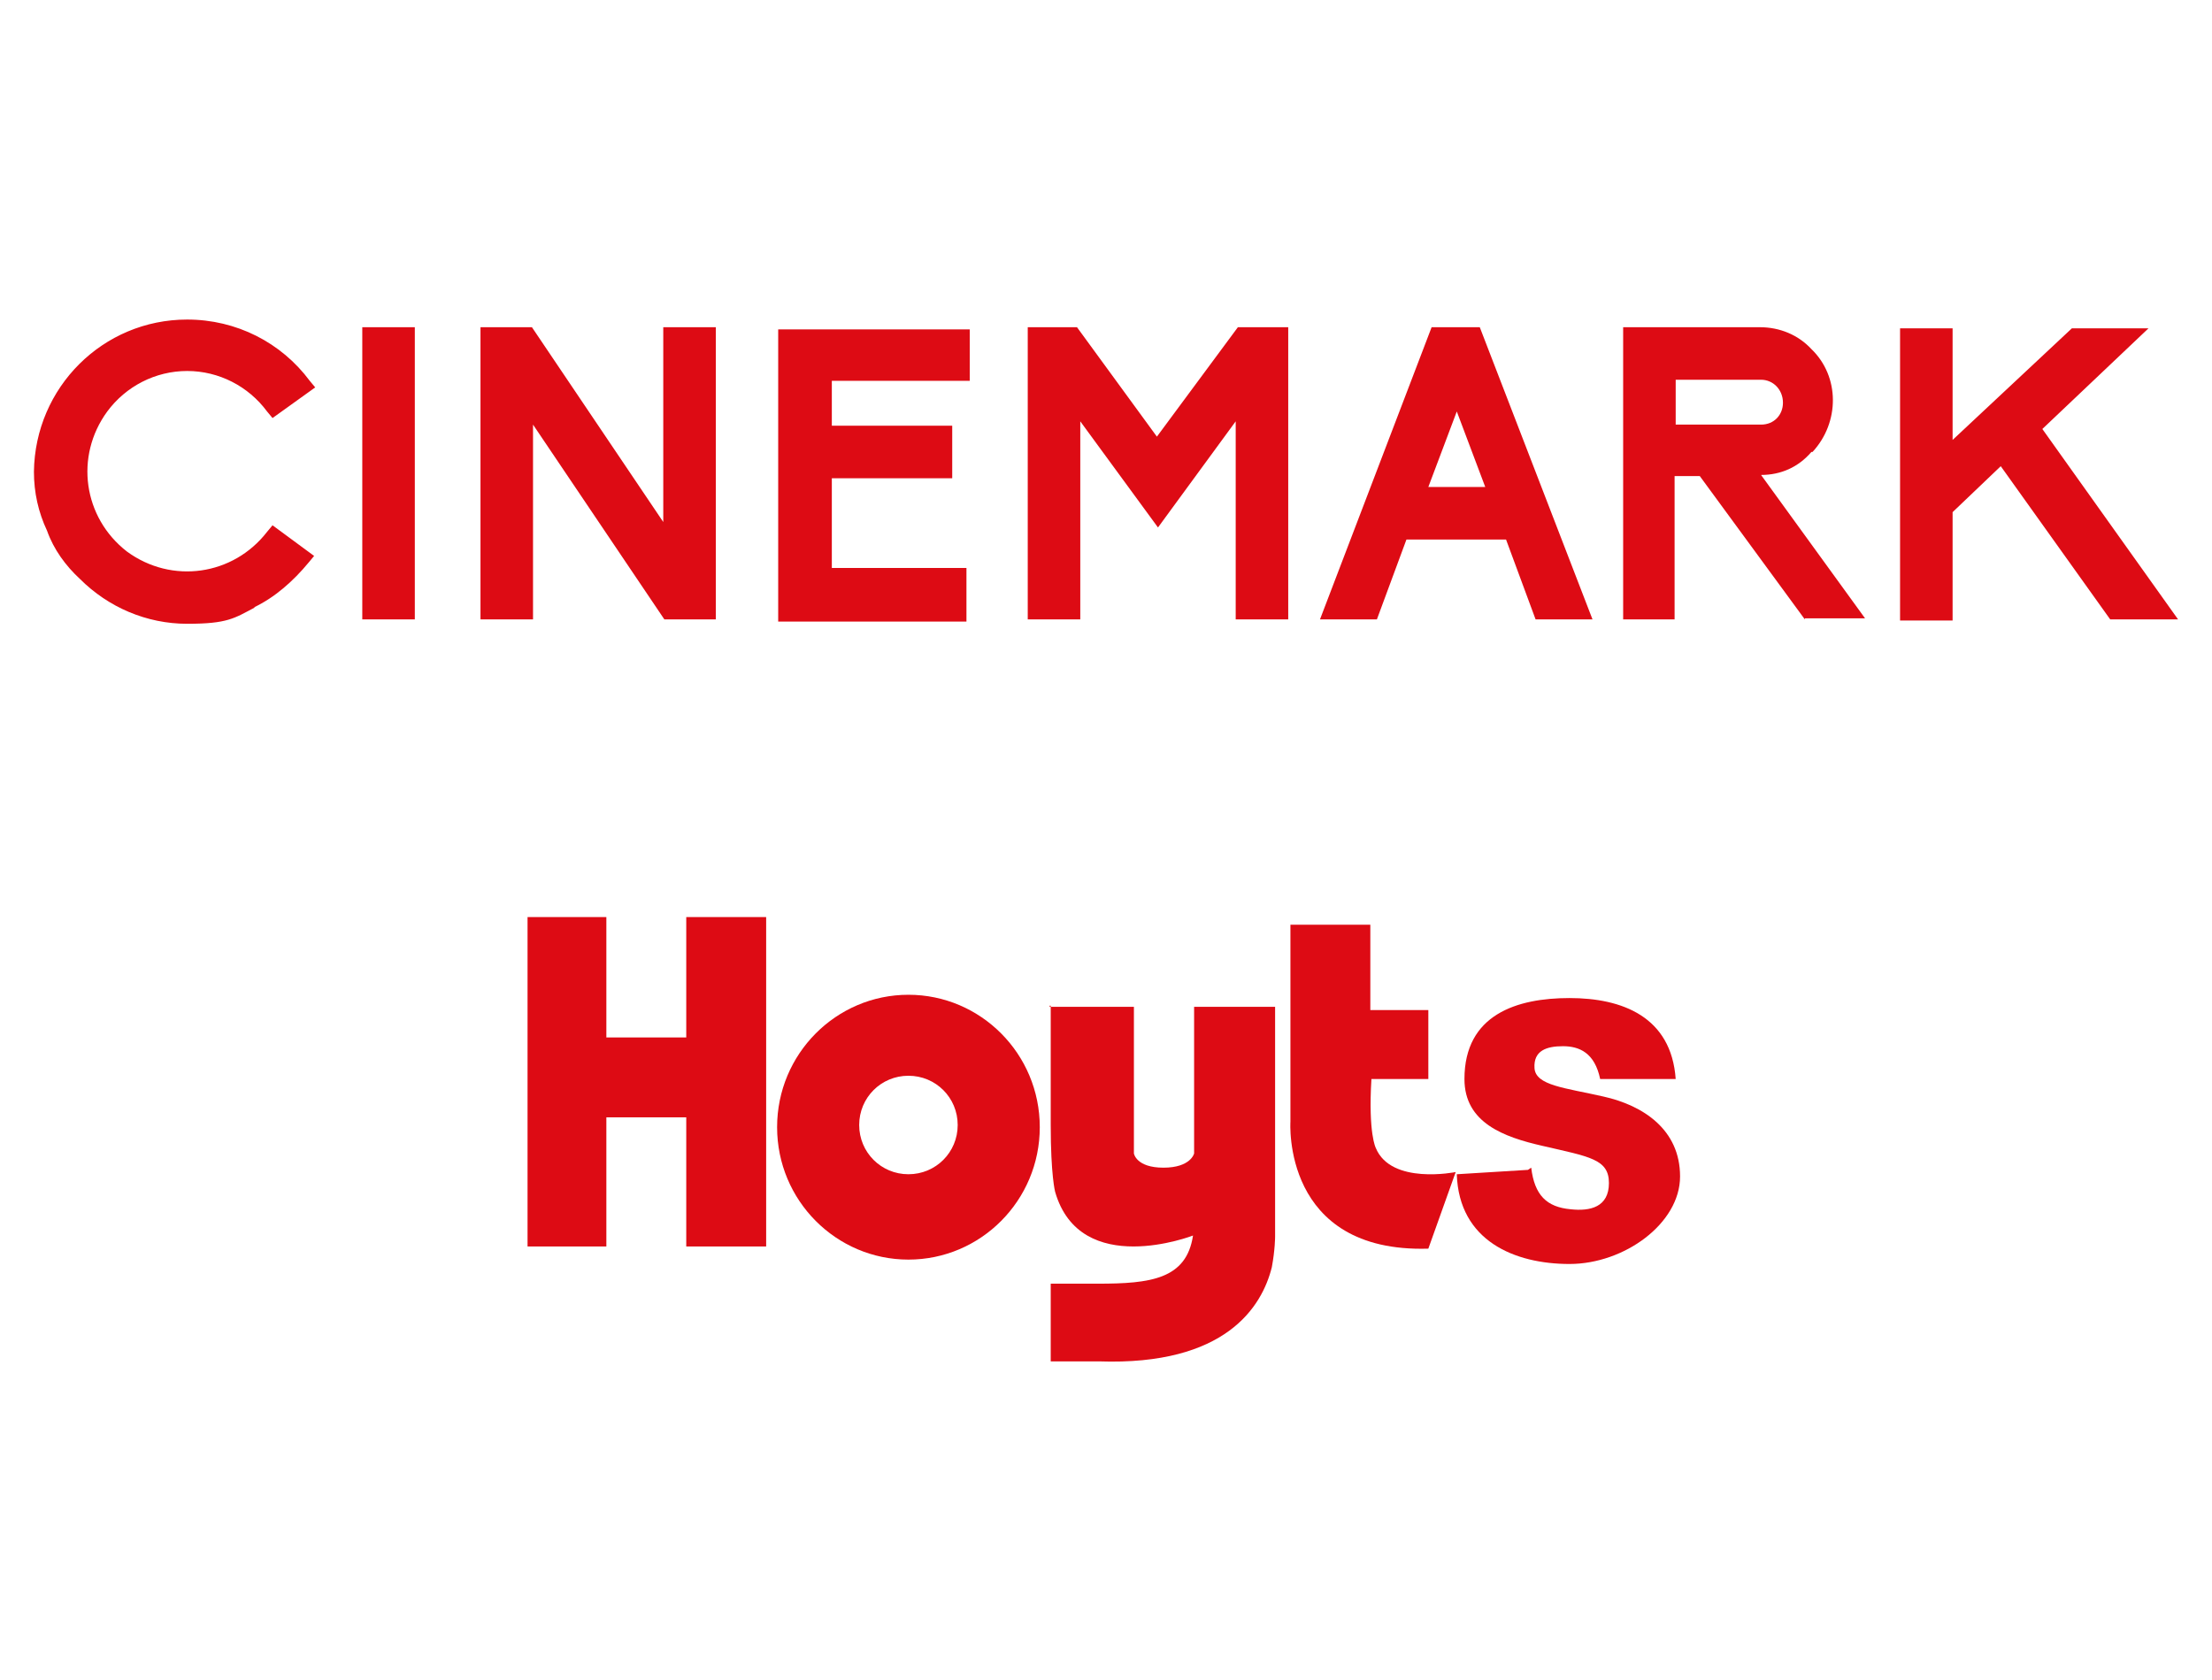 <?xml version="1.0" encoding="UTF-8"?>
<svg id="Capa_1" xmlns="http://www.w3.org/2000/svg" xmlns:xlink="http://www.w3.org/1999/xlink" version="1.1" viewBox="0 0 202.1 153.5">
  <!-- Generator: Adobe Illustrator 29.2.1, SVG Export Plug-In . SVG Version: 2.1.0 Build 116)  -->
  <defs>
    <style>
      .st0 {
        fill: #dd0b14;
      }
    </style>
  </defs>
  <g>
    <polygon class="st0" points="62.7 83.8 62.7 94.8 55.4 94.8 55.4 83.8 48.2 83.8 48.2 113.9 55.4 113.9 55.4 102.1 62.7 102.1 62.7 113.9 70 113.9 70 83.8 62.7 83.8"/>
    <path class="st0" d="M83,90.9c-6.6,0-12,5.4-12,12.1s5.4,12.1,12,12.1,12-5.4,12-12.1-5.4-12.1-12-12.1M83,107.3c-2.5,0-4.5-2-4.5-4.5s2-4.5,4.5-4.5,4.5,2,4.5,4.5-2,4.5-4.5,4.5"/>
    <path class="st0" d="M117.9,84.5v18s-.8,12,12.6,11.6l2.5-7s-5.9,1.2-7.3-2.2c0,0-.7-1.3-.4-6.3h5.2v-6.3h-5.3v-7.8h-7.5.1Z"/>
    <path class="st0" d="M139.9,106.7c.3,2.5,1.4,3.6,3.6,3.8,1.8.2,3.5-.2,3.5-2.4s-1.8-2.4-6.1-3.4c-3.5-.8-7.1-2.1-7.1-6.1,0-5.9,4.8-7.4,9.6-7.4s9.3,1.7,9.7,7.4h-6.9c-.5-2.4-1.9-3-3.4-3s-2.7.4-2.6,2,2.8,1.8,6.3,2.6c3.6.8,7,3,7,7.3s-5.1,8-10.1,8-10.1-2.1-10.3-8.2l6.5-.4.3-.2Z"/>
    <path class="st0" d="M95.9,92h7.7v13.4s.2,1.3,2.7,1.3,2.8-1.3,2.8-1.3v-13.4h7.4v21s0,1.2-.3,2.8c-.9,3.6-4.2,9-15.8,8.6h-4.4v-7.1h4.3c4.8,0,8.1-.4,8.7-4.4,0,0-10.3,4-12.6-4,0,0-.4-1.5-.4-6.1v-10.9h-.1Z"/>
  </g>
  <path id="fullLogo" class="st0" d="M23.2,55.5c1.9-.9,3.6-2.4,5-4.1l.5-.6-3.8-2.8-.5.6c-3.1,4-8.7,4.8-12.8,1.8-4-3.1-4.8-8.7-1.8-12.8,1.7-2.3,4.4-3.7,7.3-3.7s5.6,1.4,7.3,3.7l.5.6,3.9-2.8-.5-.6c-2.6-3.5-6.7-5.6-11.2-5.6-7.7,0-13.9,6.2-14,13.9,0,1.9.4,3.7,1.2,5.4.6,1.7,1.7,3.2,3,4.4h0c2.6,2.6,6.1,4.1,9.8,4.1s4.3-.5,6.2-1.5h0ZM37.9,56.6v-26.7h-4.8v26.7h4.8ZM65.4,56.6v-26.7h-4.8v17.8l-12-17.8h-4.7v26.7h4.8v-17.8l12,17.8h4.7ZM88.3,56.6v-4.7h-12.3v-8.2h11v-4.8h-11v-4.1h12.6v-4.7h-17.5v26.7h17.2ZM117.7,56.6v-26.7h-4.6l-7.4,10-7.3-10h-4.5v26.7h4.8v-18.1l7.1,9.7,7.1-9.7v18.1h4.8ZM140.3,56.6l-2.7-7.3h-9.1l-2.7,7.3h-5.2l10.2-26.7h4.4l10.3,26.7h-5.3ZM135.7,44.5l-2.6-6.9-2.6,6.9h5.3ZM164.9,56.6l-9.6-13.1h-2.3v13.1h-4.7v-15.9h0v-10.8h12.5c1.8,0,3.5.7,4.7,2,2.6,2.5,2.6,6.7.1,9.4h-.1c-1.2,1.4-2.8,2.1-4.6,2.1l9.5,13.1h-5.7.2ZM160.9,38.8c1.2,0,2-.9,2-2h0c0-1.2-.9-2.1-2-2.1h-7.8v4.1h7.8ZM199,56.6l-12.4-17.4,9.7-9.2h-7l-10.9,10.2v-10.2h-4.8v26.7h4.8v-9.9l4.4-4.2,10,14h6.1Z"/>
</svg>